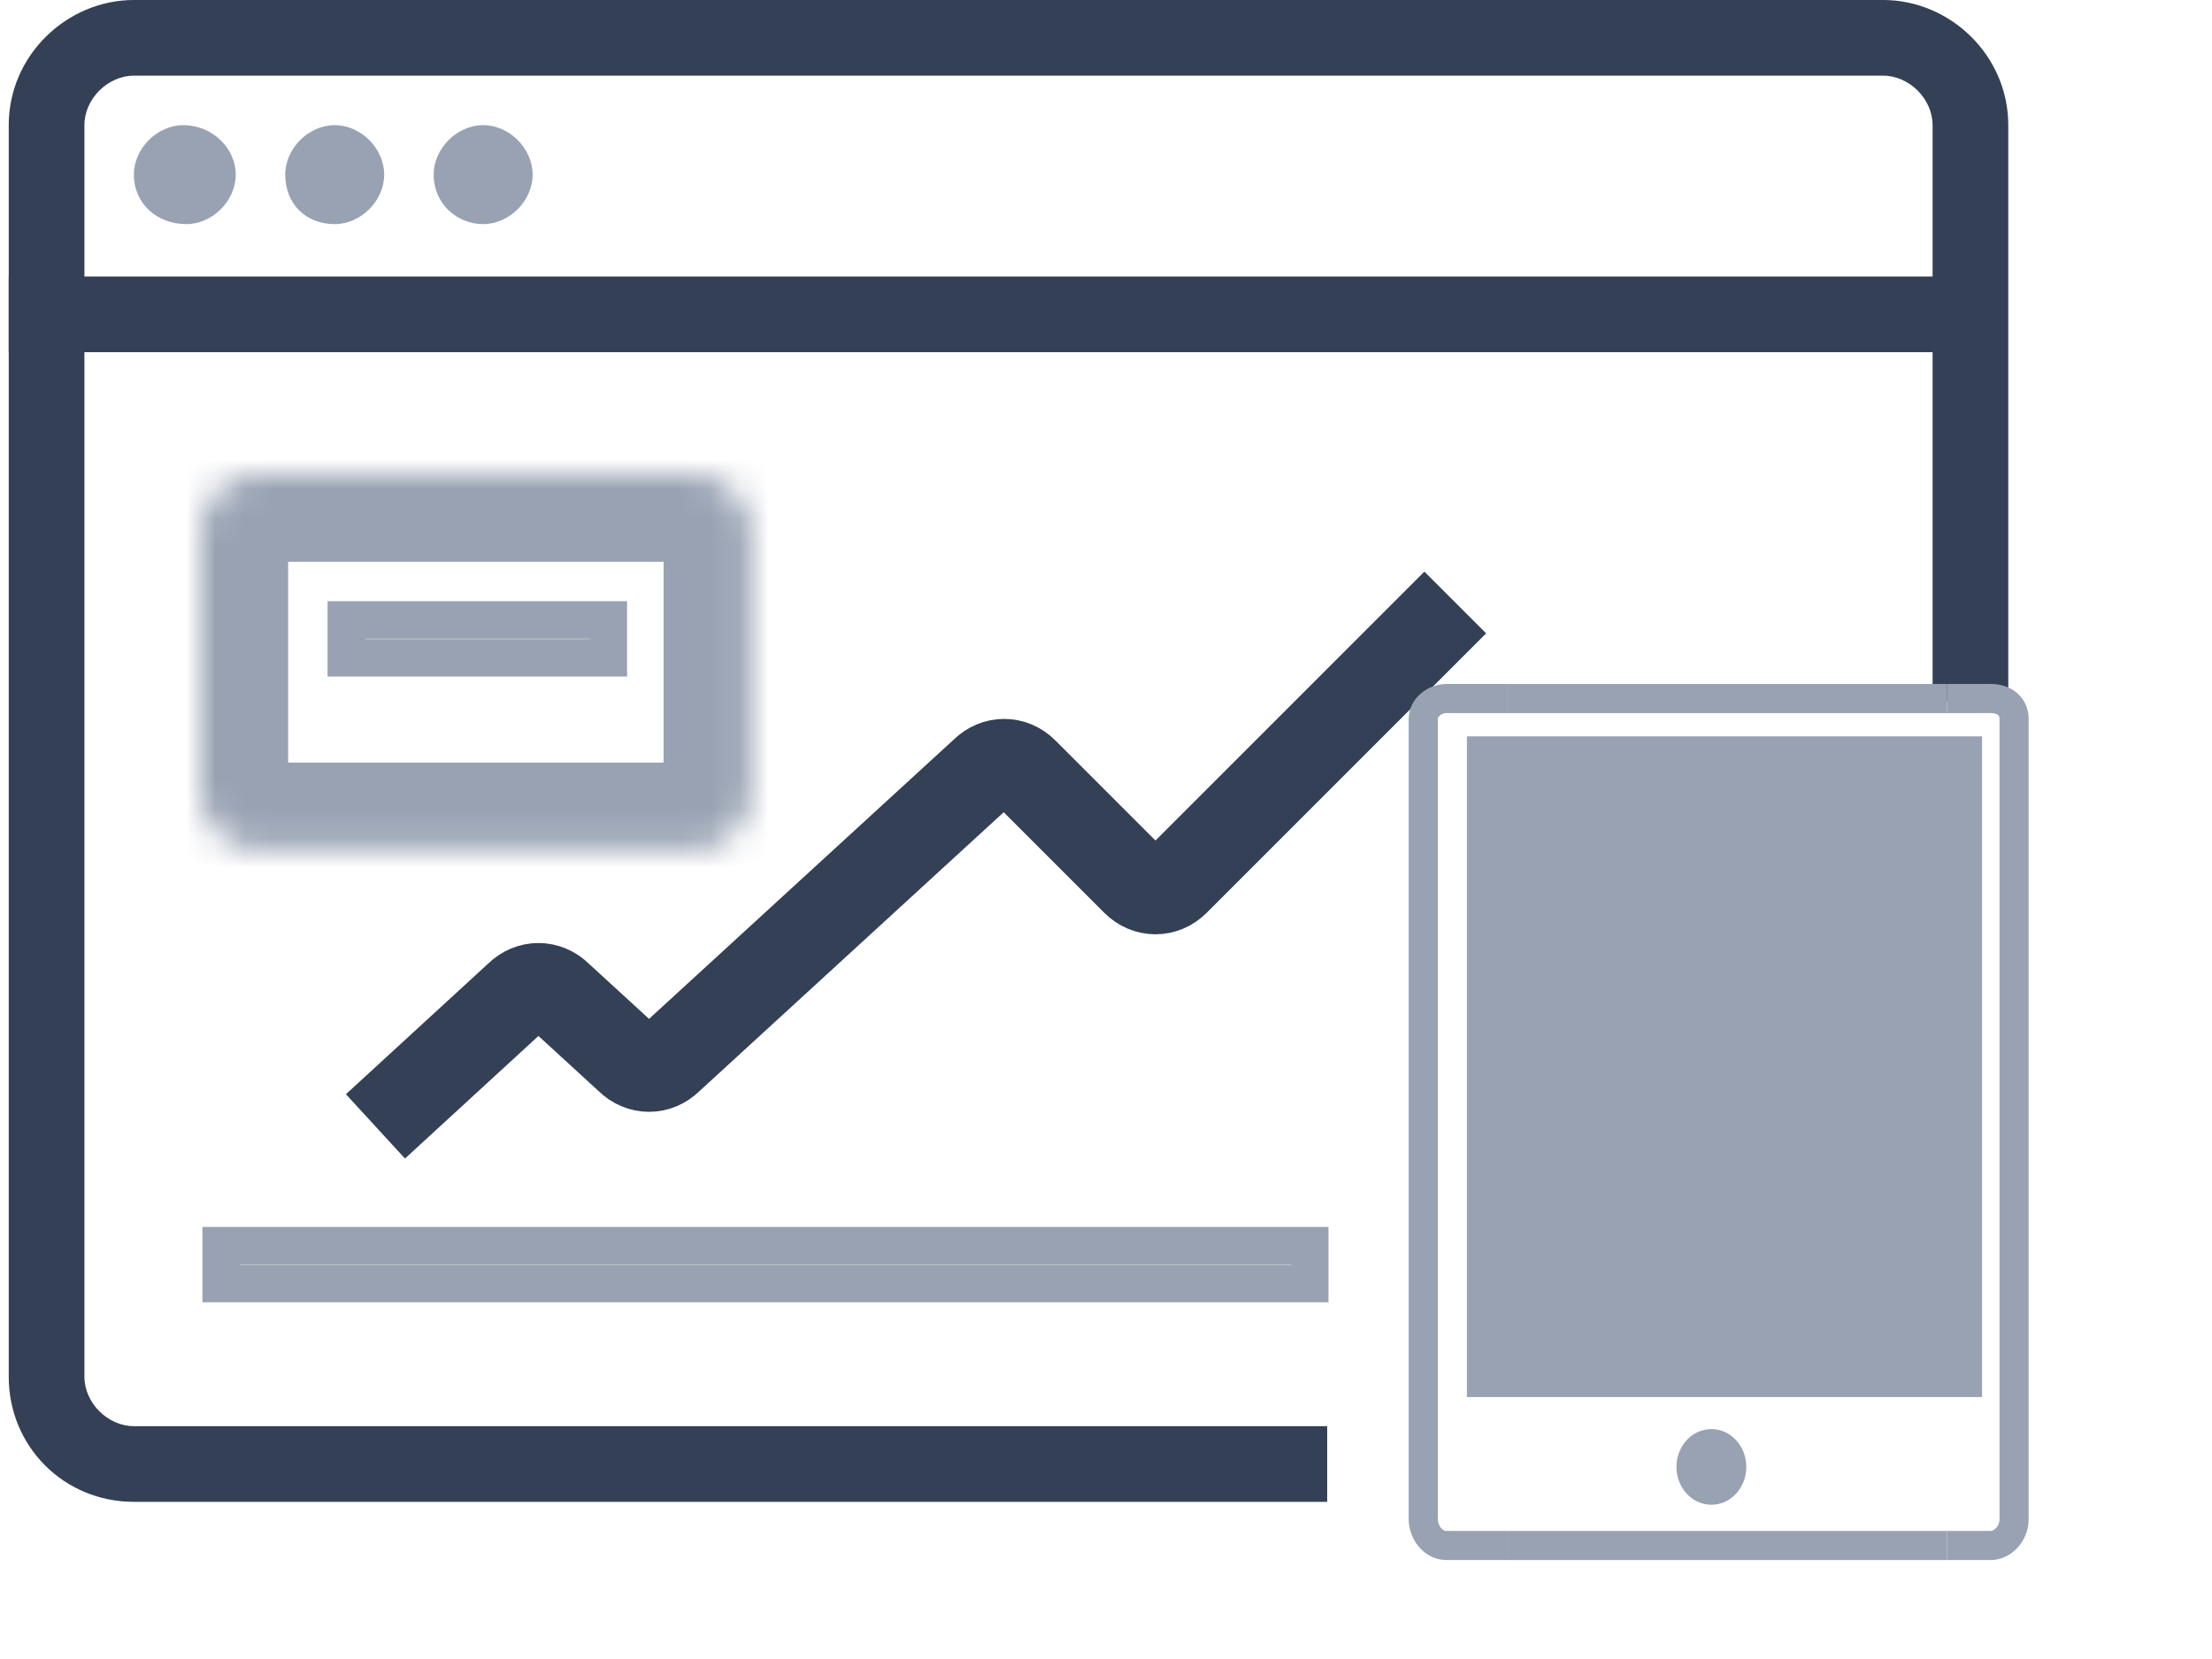 <?xml version="1.0" encoding="utf-8"?>
<!-- Generator: Adobe Illustrator 25.3.1, SVG Export Plug-In . SVG Version: 6.00 Build 0)  -->
<svg version="1.1" id="Layer_1" xmlns="http://www.w3.org/2000/svg" xmlns:xlink="http://www.w3.org/1999/xlink" x="0px" y="0px"
	 viewBox="0 0 76 57" style="enable-background:new 0 0 76 57;" xml:space="preserve">
<style type="text/css">
	.st0{fill:#334055;}
	.st1{fill-rule:evenodd;clip-rule:evenodd;fill:#98A2B3;}
	.st2{fill-rule:evenodd;clip-rule:evenodd;fill:#334055;}
	.st3{fill:none;stroke:#334055;stroke-width:3;}
	.st4{fill:none;stroke:#98A2B3;stroke-width:1.289;}
	.st5{fill:#FFFFFF;filter:url(#Adobe_OpacityMaskFilter);}
	.st6{mask:url(#path-6-inside-1_1_);fill:none;stroke:#98A2B3;stroke-width:6;}
	.st7{fill:none;stroke:#98A2B3;}
	.st8{fill:#98A2B3;}
</style>
<rect x="0.3" y="9.5" class="st0" width="68.6" height="2.6"/>
<path class="st1" d="M8.1,6c0,0.9-0.8,1.7-1.7,1.7C5.4,7.7,4.6,7,4.6,6c0-0.9,0.8-1.7,1.7-1.7C7.3,4.3,8.1,5.1,8.1,6z M13.2,6
	c0,0.9-0.8,1.7-1.7,1.7C10.5,7.7,9.8,7,9.8,6c0-0.9,0.8-1.7,1.7-1.7C12.4,4.3,13.2,5.1,13.2,6z M16.6,7.7c0.9,0,1.7-0.8,1.7-1.7
	c0-0.9-0.8-1.7-1.7-1.7c-0.9,0-1.7,0.8-1.7,1.7C14.9,7,15.7,7.7,16.6,7.7z"/>
<path class="st2" d="M4.6,2.6h60.1c0.9,0,1.7,0.8,1.7,1.7v19.8H69V4.3C69,1.9,67,0,64.7,0H4.6C2.3,0,0.3,1.9,0.3,4.3v43
	c0,2.4,1.9,4.3,4.3,4.3h41V49h-41c-0.9,0-1.7-0.8-1.7-1.7v-43C2.9,3.4,3.7,2.6,4.6,2.6z"/>
<path class="st3" d="M12.9,38.7l4.9-4.5c0.4-0.4,1-0.4,1.4,0l2.4,2.2c0.4,0.4,1,0.4,1.4,0l10.8-9.9c0.4-0.4,1-0.4,1.4,0l3.8,3.8
	c0.4,0.4,1,0.4,1.4,0l9.6-9.6"/>
<rect x="7.6" y="42.8" class="st4" width="37.4" height="1.3"/>
<defs>
	<filter id="Adobe_OpacityMaskFilter" filterUnits="userSpaceOnUse" x="3.9" y="13.3" width="24.9" height="18.9">
		<feColorMatrix  type="matrix" values="1 0 0 0 0  0 1 0 0 0  0 0 1 0 0  0 0 0 1 0"/>
	</filter>
</defs>
<mask maskUnits="userSpaceOnUse" x="3.9" y="13.3" width="24.9" height="18.9" id="path-6-inside-1_1_">
	<path class="st5" d="M8.9,16.3h14.9c1.1,0,2,0.9,2,2v8.9c0,1.1-0.9,2-2,2H8.9c-1.1,0-2-0.9-2-2v-8.9C6.9,17.2,7.8,16.3,8.9,16.3z"
		/>
</mask>
<path class="st6" d="M8.9,16.3h14.9c1.1,0,2,0.9,2,2v8.9c0,1.1-0.9,2-2,2H8.9c-1.1,0-2-0.9-2-2v-8.9C6.9,17.2,7.8,16.3,8.9,16.3z"/>
<rect x="11.9" y="21.3" class="st4" width="9" height="1.3"/>
<g>
	<path class="st7" d="M66.9,53.1h1.5c0.4,0,0.8-0.4,0.8-0.9V24.7c0-0.4-0.3-0.7-0.8-0.7h-1.5"/>
	<path class="st7" d="M66.9,55.2"/>
	<path class="st7" d="M51.8,44.8"/>
	<line class="st7" x1="66.9" y1="24" x2="51.8" y2="24"/>
	<path class="st7" d="M51.8,24h-2.1c-0.4,0-0.8,0.3-0.8,0.7v27.5c0,0.4,0.3,0.9,0.8,0.9h2.1"/>
	<path class="st7" d="M66.9,44.8"/>
	<line class="st7" x1="51.8" y1="53.1" x2="66.9" y2="53.1"/>
	<ellipse class="st8" cx="58.8" cy="50.4" rx="1.2" ry="1.3"/>
	<g>
		<path class="st7" d="M64.6,47.6"/>
	</g>
</g>
<rect x="50.4" y="25.3" class="st8" width="17.7" height="22.7"/>
</svg>
